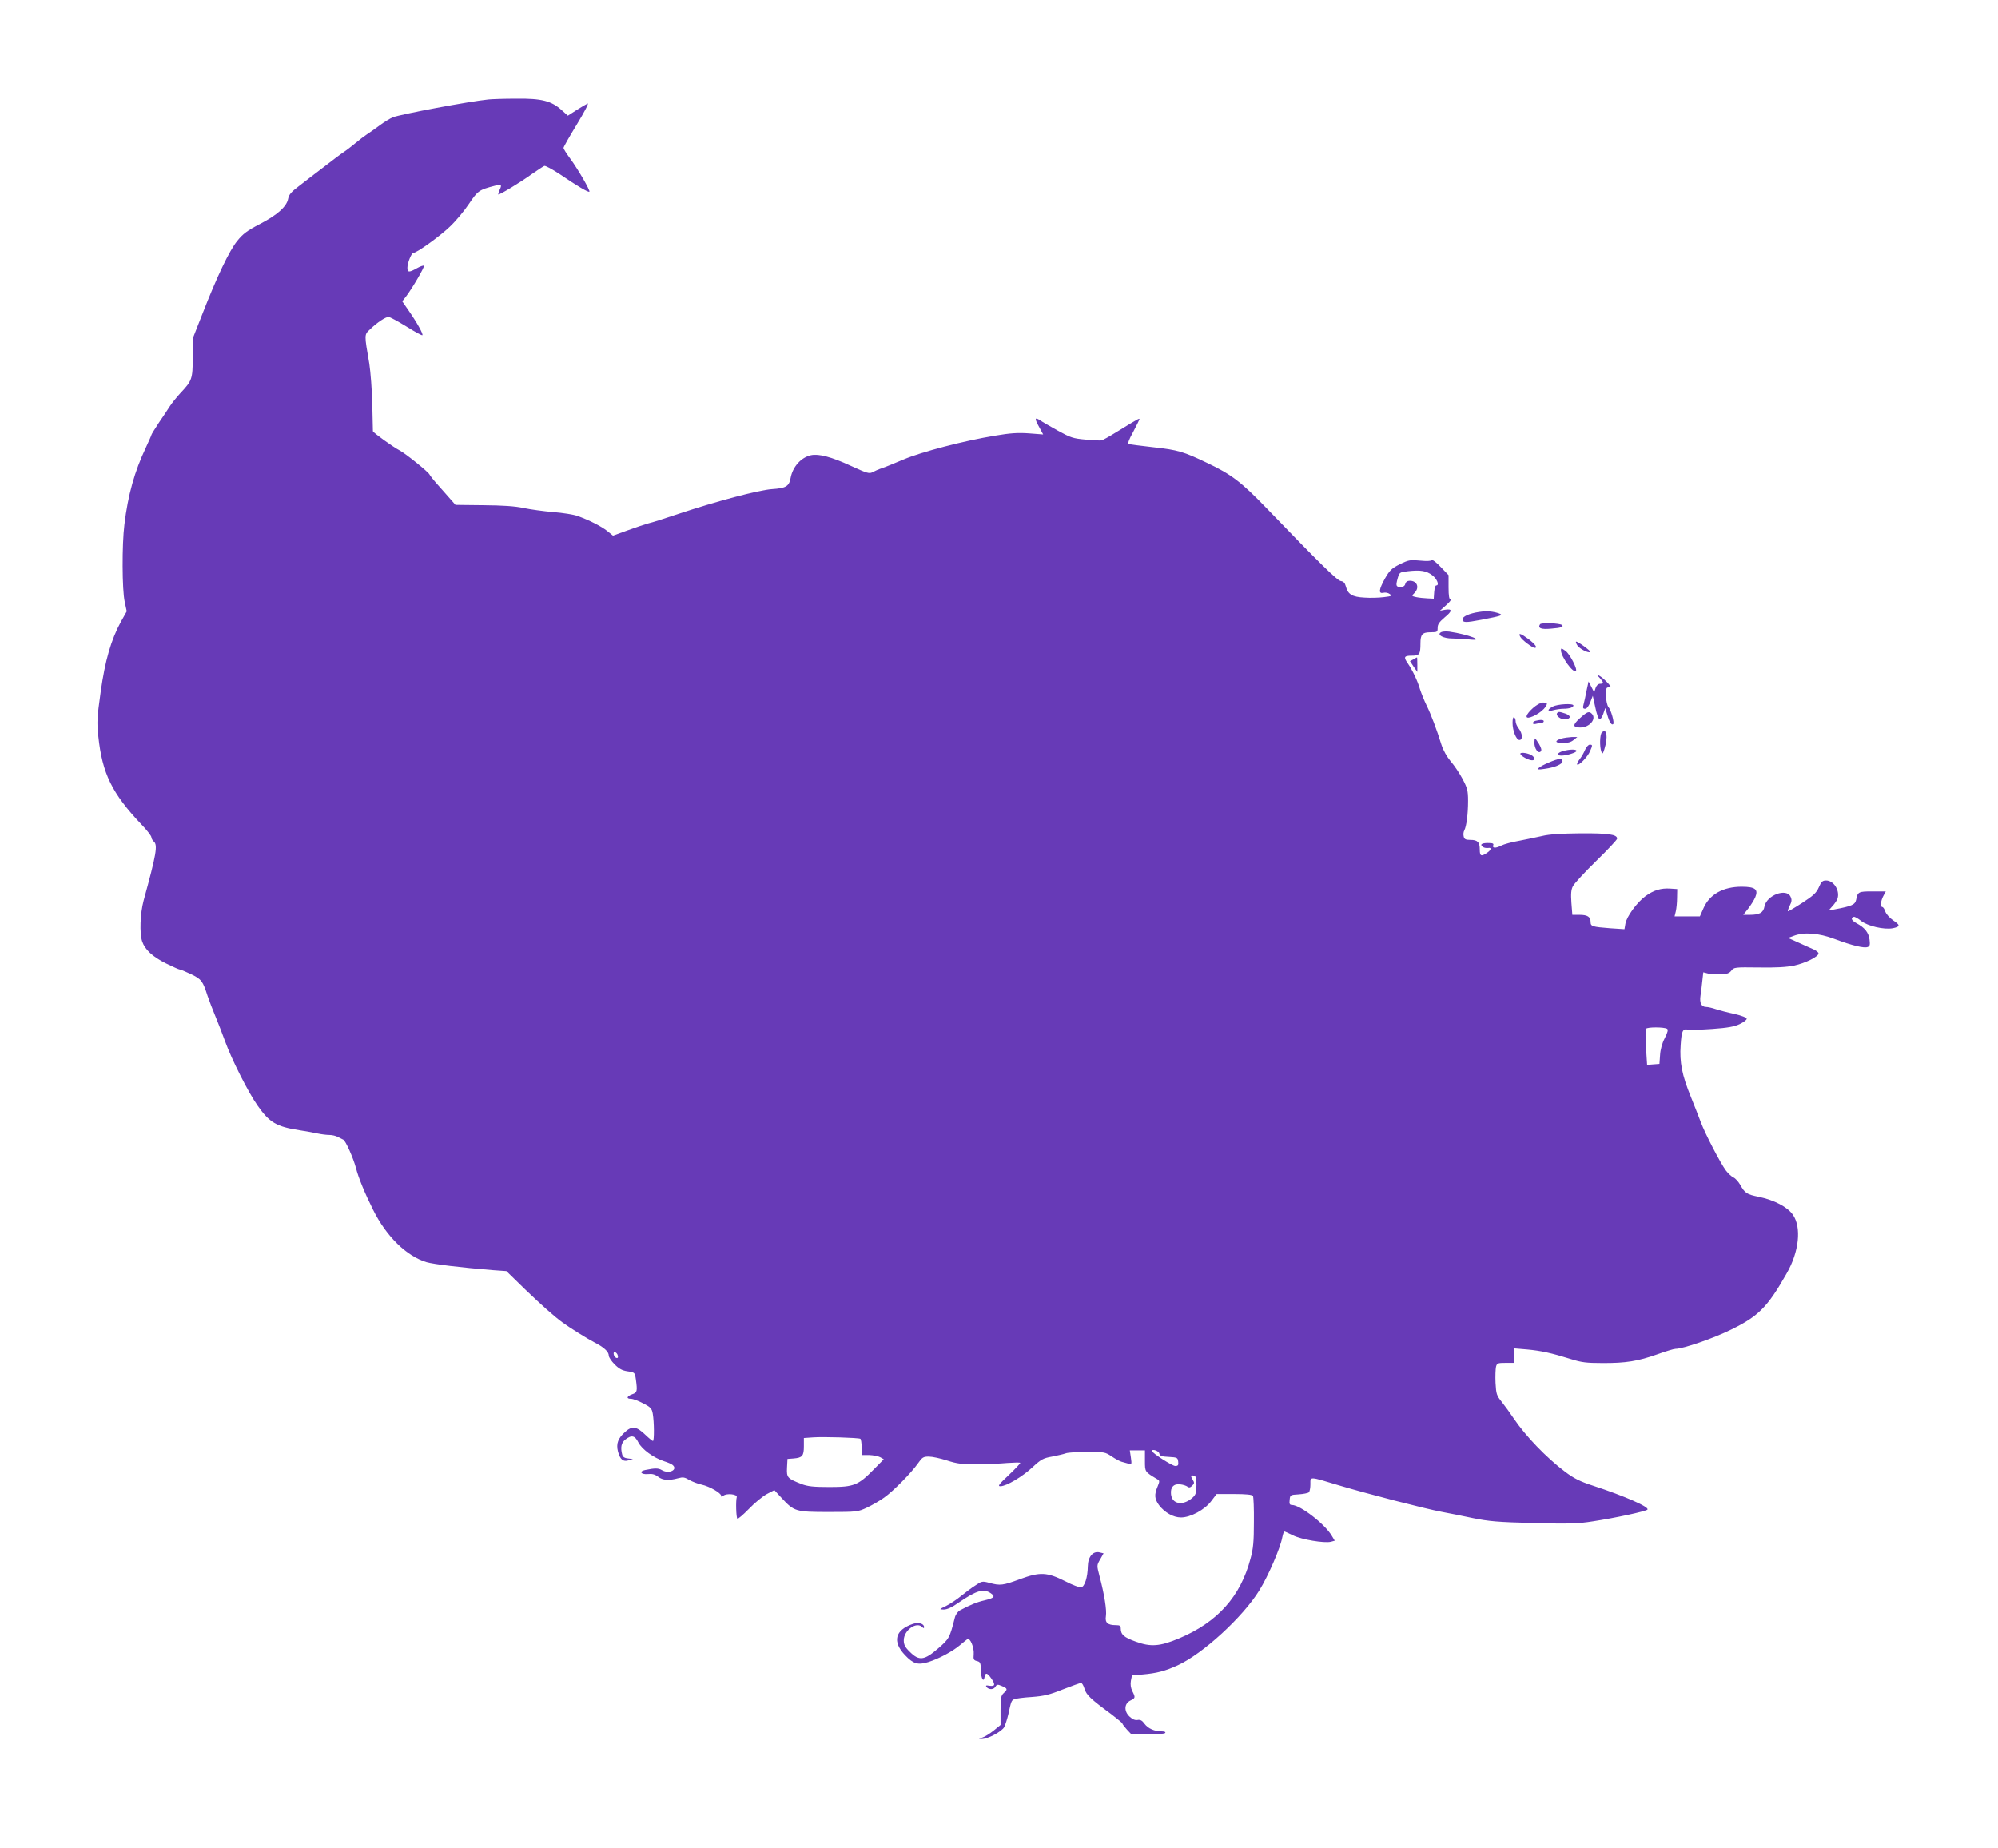 <?xml version="1.0" standalone="no"?>
<!DOCTYPE svg PUBLIC "-//W3C//DTD SVG 20010904//EN"
 "http://www.w3.org/TR/2001/REC-SVG-20010904/DTD/svg10.dtd">
<svg version="1.0" xmlns="http://www.w3.org/2000/svg"
 width="1280pt" height="1184pt" viewBox="0 0 1280 1184"
 preserveAspectRatio="xMidYMid meet">
<g transform="translate(0,1184) scale(0.1,-0.1)"
fill="#673ab7" stroke="none">
<path d="M3130 11203 c-120 -12 -561 -94 -615 -115 -16 -7 -55 -30 -85 -53
-30 -22 -67 -48 -81 -57 -14 -9 -47 -34 -72 -55 -25 -21 -59 -47 -76 -58 -17
-11 -74 -54 -128 -96 -54 -41 -126 -96 -159 -122 -48 -36 -63 -54 -68 -80 -9
-50 -69 -104 -181 -162 -81 -42 -109 -63 -145 -108 -50 -61 -130 -228 -223
-467 l-61 -155 -1 -125 c-1 -139 -4 -148 -81 -230 -23 -25 -52 -61 -65 -81
-13 -20 -45 -69 -72 -108 -26 -39 -47 -74 -47 -77 0 -3 -16 -39 -35 -80 -73
-154 -115 -303 -138 -494 -16 -128 -15 -419 2 -495 l13 -61 -37 -66 c-63 -115
-102 -249 -130 -450 -23 -165 -25 -193 -15 -285 25 -238 88 -366 277 -565 35
-36 63 -73 63 -81 0 -8 7 -20 15 -27 27 -23 17 -80 -65 -379 -22 -83 -27 -208
-9 -262 18 -52 66 -97 152 -140 43 -21 83 -39 88 -39 6 0 39 -14 73 -30 67
-33 75 -43 106 -140 10 -30 33 -89 50 -130 17 -41 45 -113 62 -160 41 -114
148 -327 209 -413 76 -108 120 -134 269 -157 41 -6 94 -16 117 -21 23 -5 56
-9 73 -9 16 0 40 -5 53 -12 12 -6 28 -14 36 -18 15 -6 64 -117 81 -180 16 -64
59 -167 110 -269 85 -171 215 -298 343 -336 45 -13 216 -34 426 -51 l85 -6
120 -117 c101 -97 187 -174 241 -213 42 -31 159 -104 200 -125 63 -32 95 -61
95 -86 0 -11 17 -36 38 -57 28 -28 48 -39 83 -44 46 -7 46 -7 53 -53 10 -76 8
-83 -24 -94 -35 -13 -40 -29 -7 -29 12 0 47 -13 77 -29 49 -25 56 -33 62 -67
9 -52 10 -174 1 -174 -4 0 -25 17 -48 39 -56 54 -85 59 -128 21 -48 -42 -61
-77 -48 -128 14 -51 33 -67 68 -56 l28 8 -31 4 c-23 2 -34 10 -38 25 -12 46
-6 75 20 96 40 31 61 27 84 -19 23 -44 97 -98 165 -120 22 -7 46 -17 53 -23
38 -30 -21 -61 -67 -34 -24 14 -44 14 -108 1 -41 -8 -27 -30 17 -26 29 3 46
-2 66 -17 29 -23 69 -26 127 -10 33 9 43 7 73 -11 20 -11 56 -25 80 -30 50
-11 124 -54 124 -71 0 -8 4 -8 14 0 21 18 92 10 86 -9 -7 -23 -4 -130 4 -138
4 -3 37 25 74 63 37 39 89 81 115 95 l48 25 47 -51 c80 -86 89 -89 302 -89
181 0 186 1 244 28 32 15 81 43 110 64 61 43 176 161 218 221 26 37 33 42 68
42 22 0 74 -11 117 -25 65 -21 97 -25 193 -24 63 0 150 4 193 8 43 3 80 4 83
1 3 -2 -30 -37 -72 -77 -65 -61 -74 -73 -55 -73 38 0 141 61 206 122 54 50 68
58 125 68 36 7 75 16 88 21 13 5 74 9 137 9 109 0 116 -1 157 -29 24 -16 52
-31 63 -34 11 -3 30 -8 43 -12 23 -7 23 -5 17 39 l-7 46 48 0 49 0 0 -67 c0
-72 -1 -70 79 -118 16 -9 16 -13 2 -47 -22 -52 -20 -79 9 -119 36 -47 91 -79
141 -79 61 0 152 49 194 105 l34 45 112 0 c79 0 115 -4 121 -12 4 -7 7 -83 6
-168 0 -125 -4 -171 -22 -235 -64 -242 -211 -406 -458 -510 -122 -51 -181 -56
-278 -20 -75 27 -95 45 -95 84 0 17 -6 21 -31 21 -53 0 -71 16 -64 58 6 39
-10 139 -41 256 -18 69 -18 69 4 107 l22 39 -25 6 c-43 11 -75 -28 -76 -90 -1
-69 -20 -130 -43 -134 -9 -2 -55 15 -101 39 -118 59 -161 61 -290 14 -110 -41
-128 -43 -197 -24 -45 12 -49 11 -90 -17 -24 -15 -65 -46 -92 -68 -27 -22 -69
-50 -95 -63 -45 -22 -46 -22 -15 -23 21 0 53 14 95 44 117 80 161 92 207 60
30 -21 22 -30 -40 -45 -49 -11 -95 -30 -158 -64 -14 -8 -28 -27 -33 -47 -33
-130 -36 -136 -108 -198 -88 -76 -121 -80 -180 -21 -31 30 -39 46 -39 74 0 64
81 122 118 85 9 -9 12 -9 12 0 0 22 -36 32 -72 20 -114 -39 -133 -113 -50
-200 53 -56 82 -65 150 -44 66 21 152 66 202 108 19 16 40 33 47 38 17 13 45
-53 41 -97 -3 -32 0 -38 21 -43 21 -5 24 -11 25 -60 1 -53 18 -81 24 -40 5 28
17 25 41 -9 29 -41 27 -54 -9 -49 -24 4 -27 2 -19 -9 16 -18 46 -16 57 4 8 14
14 15 41 3 36 -15 38 -21 11 -45 -17 -16 -20 -31 -20 -111 l0 -93 -44 -36
c-25 -20 -57 -40 -73 -45 -25 -7 -26 -8 -5 -9 38 -2 131 48 146 77 7 15 19 52
26 82 18 84 20 88 38 96 9 4 60 11 112 14 78 6 113 14 200 49 57 22 109 41
116 41 6 0 16 -17 22 -38 12 -39 39 -65 170 -161 39 -30 72 -57 72 -60 0 -4
13 -21 29 -39 l30 -32 105 0 c59 0 108 4 111 10 4 6 -6 10 -23 10 -46 0 -87
18 -110 49 -15 21 -27 27 -44 24 -16 -3 -33 4 -51 21 -38 35 -35 85 6 104 31
15 32 19 11 60 -10 21 -13 43 -9 66 l7 35 66 5 c93 8 146 22 227 59 160 73
417 308 523 480 55 88 135 272 147 340 4 20 10 37 13 37 3 0 28 -11 56 -25 55
-27 200 -51 242 -41 l25 7 -18 30 c-44 76 -202 198 -256 199 -15 0 -18 7 -15
32 3 32 4 33 58 36 30 2 60 8 65 13 6 6 10 29 10 52 0 51 -11 51 185 -8 181
-54 549 -149 655 -169 44 -8 134 -26 200 -40 103 -21 159 -26 390 -32 230 -6
286 -4 380 11 144 22 338 64 349 75 16 16 -146 87 -347 153 -86 28 -124 47
-182 91 -118 89 -252 228 -328 341 -22 33 -56 80 -76 105 -33 41 -36 50 -40
122 -2 43 0 89 3 103 6 23 11 25 61 25 l55 0 0 46 0 47 83 -7 c88 -8 154 -22
282 -62 66 -21 100 -25 200 -25 150 -1 229 12 353 56 53 19 105 35 116 35 48
0 243 67 356 123 176 86 234 145 356 360 80 139 96 295 40 376 -35 50 -119 94
-219 115 -76 15 -89 24 -118 76 -12 21 -32 43 -44 48 -13 6 -34 26 -48 44 -35
47 -133 235 -161 310 -13 35 -42 108 -64 163 -56 137 -73 221 -65 331 6 92 13
107 48 98 11 -2 80 0 153 5 101 7 143 15 177 31 25 12 45 27 45 34 0 8 -31 20
-77 31 -43 9 -97 23 -121 31 -23 8 -51 14 -61 14 -31 0 -44 25 -37 72 4 24 9
67 12 97 l6 53 31 -8 c18 -4 55 -6 82 -5 38 1 54 7 67 24 16 21 22 22 174 20
107 -2 180 2 227 12 72 15 157 57 157 78 0 7 -15 18 -32 26 -18 8 -62 27 -98
44 l-65 29 35 13 c67 26 161 19 264 -20 112 -42 188 -60 211 -51 14 5 16 14
12 47 -6 46 -31 77 -83 105 -33 18 -40 34 -18 41 6 2 27 -10 47 -26 42 -33
146 -57 202 -47 49 10 50 20 4 50 -22 15 -45 40 -51 57 -5 16 -14 29 -19 29
-14 0 -11 38 6 70 l16 30 -85 0 c-90 0 -95 -2 -105 -54 -7 -31 -26 -40 -137
-61 l-39 -7 21 24 c12 12 26 32 32 43 25 50 -16 125 -69 125 -23 0 -31 -7 -47
-44 -16 -36 -35 -53 -107 -100 -48 -31 -89 -55 -91 -53 -2 2 3 18 12 36 13 26
14 38 5 57 -26 57 -153 10 -167 -62 -7 -40 -31 -54 -95 -54 l-41 0 31 39 c17
22 38 55 46 74 21 50 -1 67 -87 67 -118 0 -205 -48 -244 -136 l-24 -54 -81 0
-81 0 8 33 c4 17 8 57 8 87 l1 55 -45 3 c-58 4 -106 -10 -158 -48 -54 -39
-122 -132 -129 -177 l-6 -35 -91 6 c-115 9 -126 12 -126 40 0 33 -19 46 -71
46 l-46 0 -6 77 c-4 59 -2 84 10 107 9 17 76 90 149 161 74 72 134 136 134
143 0 27 -55 35 -235 34 -121 -1 -201 -6 -245 -17 -36 -8 -103 -22 -149 -31
-47 -8 -97 -22 -112 -30 -37 -19 -60 -18 -53 1 5 12 -3 15 -35 15 -41 0 -53
-11 -28 -27 6 -4 20 -6 30 -5 25 5 21 -13 -8 -32 -36 -24 -45 -20 -45 22 0 48
-14 62 -61 62 -29 0 -38 4 -42 22 -3 12 -2 29 4 39 14 27 24 105 24 189 0 66
-5 83 -35 140 -19 36 -53 87 -76 113 -25 30 -48 71 -59 105 -30 97 -67 195
-95 252 -15 30 -34 78 -43 105 -15 53 -48 122 -79 167 -27 39 -23 48 26 48 50
0 56 8 56 79 0 58 12 71 67 71 41 0 43 2 43 29 0 22 11 37 45 66 50 41 51 57
2 49 l-32 -6 40 36 c22 19 34 35 28 36 -9 0 -13 22 -13 78 l0 78 -51 53 c-28
30 -54 49 -58 43 -4 -6 -31 -7 -73 -3 -63 6 -72 5 -130 -23 -53 -27 -65 -39
-95 -91 -40 -72 -43 -100 -10 -92 12 3 30 0 40 -8 17 -12 13 -14 -37 -20 -31
-4 -87 -6 -125 -3 -78 4 -106 21 -119 72 -6 22 -15 32 -32 34 -24 4 -135 113
-475 466 -163 169 -226 217 -380 290 -152 73 -189 84 -345 101 -80 9 -151 18
-158 21 -9 2 -1 26 28 78 22 42 40 78 40 82 0 6 -15 -2 -148 -84 -45 -28 -88
-52 -95 -53 -6 -2 -52 1 -101 5 -82 7 -98 13 -180 58 -50 28 -101 57 -113 66
-35 22 -36 11 -6 -43 l26 -48 -91 7 c-71 5 -119 2 -219 -15 -200 -33 -468
-103 -584 -152 -57 -24 -120 -50 -139 -56 -19 -6 -46 -18 -59 -25 -22 -12 -35
-8 -140 40 -123 57 -206 79 -256 68 -63 -14 -117 -74 -130 -146 -10 -53 -29
-65 -119 -71 -87 -6 -357 -78 -601 -159 -82 -28 -168 -55 -190 -60 -22 -6 -82
-26 -134 -45 l-94 -34 -37 30 c-38 30 -118 71 -193 97 -22 8 -91 19 -152 24
-62 5 -148 17 -191 26 -54 12 -136 17 -258 18 l-178 2 -30 34 c-17 19 -53 61
-82 93 -28 31 -52 62 -54 67 -5 15 -155 136 -192 155 -41 21 -170 114 -171
123 0 4 -2 81 -4 172 -2 91 -11 208 -19 260 -33 192 -33 185 5 221 47 45 99
79 118 79 9 0 60 -28 114 -61 54 -34 100 -59 103 -56 7 6 -34 80 -89 159 l-40
58 25 32 c42 56 120 190 114 196 -4 3 -24 -4 -45 -16 -50 -28 -61 -28 -61 3 0
31 26 95 38 95 22 0 172 108 235 169 38 36 93 102 122 146 56 83 64 89 165
115 42 11 47 7 31 -26 -6 -15 -10 -28 -9 -30 5 -5 144 79 214 130 38 26 74 50
81 53 7 3 52 -22 101 -54 107 -73 181 -117 188 -111 6 7 -71 141 -123 212 -24
32 -43 63 -43 68 0 6 38 73 85 150 47 77 79 138 70 135 -8 -4 -40 -22 -71 -42
l-56 -36 -38 34 c-67 61 -130 77 -293 75 -78 0 -158 -3 -177 -5z m6046 -3048
c31 -24 47 -65 25 -65 -6 0 -11 -19 -13 -42 l-3 -43 -40 2 c-22 1 -54 4 -72 8
-30 7 -31 7 -12 26 35 35 18 79 -29 79 -15 0 -26 -7 -29 -20 -3 -13 -14 -20
-29 -20 -31 0 -33 8 -20 55 11 39 13 40 66 46 80 9 118 3 156 -26z m1504
-2905 c8 -5 4 -23 -15 -60 -17 -33 -28 -73 -30 -109 l-4 -56 -39 -3 -40 -3 -7
110 c-4 60 -4 114 0 121 7 12 116 12 135 0z m-6722 -2094 c3 -12 -1 -17 -10
-14 -7 3 -15 13 -16 22 -3 12 1 17 10 14 7 -3 15 -13 16 -22z m1554 -532 c4
-3 8 -27 8 -55 l0 -49 48 0 c26 -1 58 -7 71 -14 l23 -13 -64 -65 c-100 -102
-127 -113 -283 -113 -105 0 -140 4 -180 19 -91 36 -96 41 -93 105 l3 56 40 3
c55 5 65 16 65 78 l0 53 58 4 c65 5 292 -2 304 -9z m1915 -94 c4 -16 15 -20
62 -22 53 -3 56 -5 59 -30 3 -23 -1 -28 -19 -28 -19 0 -149 83 -149 96 0 15
43 1 47 -16z m238 -204 c-1 -51 -4 -61 -28 -82 -60 -51 -129 -39 -135 25 -5
45 18 69 60 63 18 -2 39 -9 46 -15 9 -7 18 -6 30 7 14 13 14 20 4 36 -16 27
-15 32 6 28 14 -3 17 -14 17 -62z"/>
<path d="M9475 7920 c-61 -9 -105 -29 -105 -46 0 -23 16 -24 121 -4 129 25
141 29 114 40 -38 14 -80 18 -130 10z"/>
<path d="M9866 7841 c-16 -25 7 -34 71 -28 63 5 82 11 70 23 -12 12 -134 17
-141 5z"/>
<path d="M9230 7789 c-26 -16 17 -39 74 -39 28 0 76 -3 106 -6 113 -13 -1 32
-125 50 -22 3 -47 1 -55 -5z"/>
<path d="M9740 7760 c10 -19 77 -70 92 -70 20 0 4 22 -38 55 -53 39 -70 44
-54 15z"/>
<path d="M10105 7706 c15 -23 73 -52 83 -42 5 5 -77 66 -90 66 -5 0 -1 -11 7
-24z"/>
<path d="M10000 7675 c0 -41 79 -150 96 -133 11 12 -39 109 -67 129 -26 18
-29 18 -29 4z"/>
<path d="M9054 7616 l-21 -11 23 -35 24 -34 0 47 c0 26 -1 47 -2 46 -2 -1 -13
-6 -24 -13z"/>
<path d="M10248 7498 c27 -30 28 -38 3 -38 -12 0 -23 -10 -29 -27 l-9 -28 -18
35 -18 35 -13 -60 c-6 -33 -15 -72 -19 -87 -6 -22 -4 -28 10 -28 10 0 23 16
33 42 l16 41 16 -73 c8 -40 20 -75 27 -77 6 -2 17 13 24 34 l13 38 13 -44 c13
-46 28 -69 38 -59 9 8 -14 90 -30 108 -18 21 -24 125 -7 126 6 1 15 2 19 3 10
2 -48 61 -72 73 -18 10 -18 8 3 -14z"/>
<path d="M9820 7304 c-45 -41 -54 -69 -17 -59 51 16 107 62 107 89 0 3 -11 6
-25 6 -15 0 -41 -15 -65 -36z"/>
<path d="M9948 7314 c-39 -20 -35 -35 4 -23 18 5 47 9 65 9 37 0 63 9 63 21 0
15 -103 9 -132 -7z"/>
<path d="M9975 7271 c-9 -16 26 -42 53 -39 37 4 38 24 1 37 -39 13 -46 14 -54
2z"/>
<path d="M10122 7240 c-48 -43 -48 -60 2 -60 60 0 106 56 74 88 -18 18 -29 14
-76 -28z"/>
<path d="M9690 7210 c0 -51 24 -110 44 -110 23 0 20 42 -4 73 -11 14 -20 34
-20 45 0 12 -4 24 -10 27 -6 4 -10 -10 -10 -35z"/>
<path d="M9838 7223 c-10 -2 -18 -9 -18 -15 0 -6 10 -8 23 -4 12 3 28 6 35 6
6 0 12 5 12 10 0 10 -21 11 -52 3z"/>
<path d="M10262 7148 c-13 -13 -15 -91 -3 -123 7 -17 9 -15 19 15 25 80 16
140 -16 108z"/>
<path d="M10003 7109 c-47 -14 -41 -29 11 -29 29 0 52 7 67 20 l24 19 -35 0
c-19 -1 -50 -5 -67 -10z"/>
<path d="M9830 7082 c0 -37 24 -71 40 -56 8 8 5 21 -10 48 -12 20 -24 36 -26
36 -2 0 -4 -13 -4 -28z"/>
<path d="M10155 7038 c-7 -18 -23 -46 -35 -61 -12 -15 -19 -31 -16 -34 10 -10
67 49 82 84 18 41 17 43 -2 43 -8 0 -21 -15 -29 -32z"/>
<path d="M10013 7029 c-38 -11 -44 -29 -10 -29 34 0 97 20 97 30 0 12 -44 11
-87 -1z"/>
<path d="M9740 7012 c0 -13 52 -42 75 -42 19 0 20 14 2 29 -20 16 -77 26 -77
13z"/>
<path d="M9923 6956 c-29 -12 -59 -28 -65 -35 -11 -11 -4 -12 37 -6 66 9 115
30 115 49 0 21 -24 19 -87 -8z"/>
</g>
</svg>
